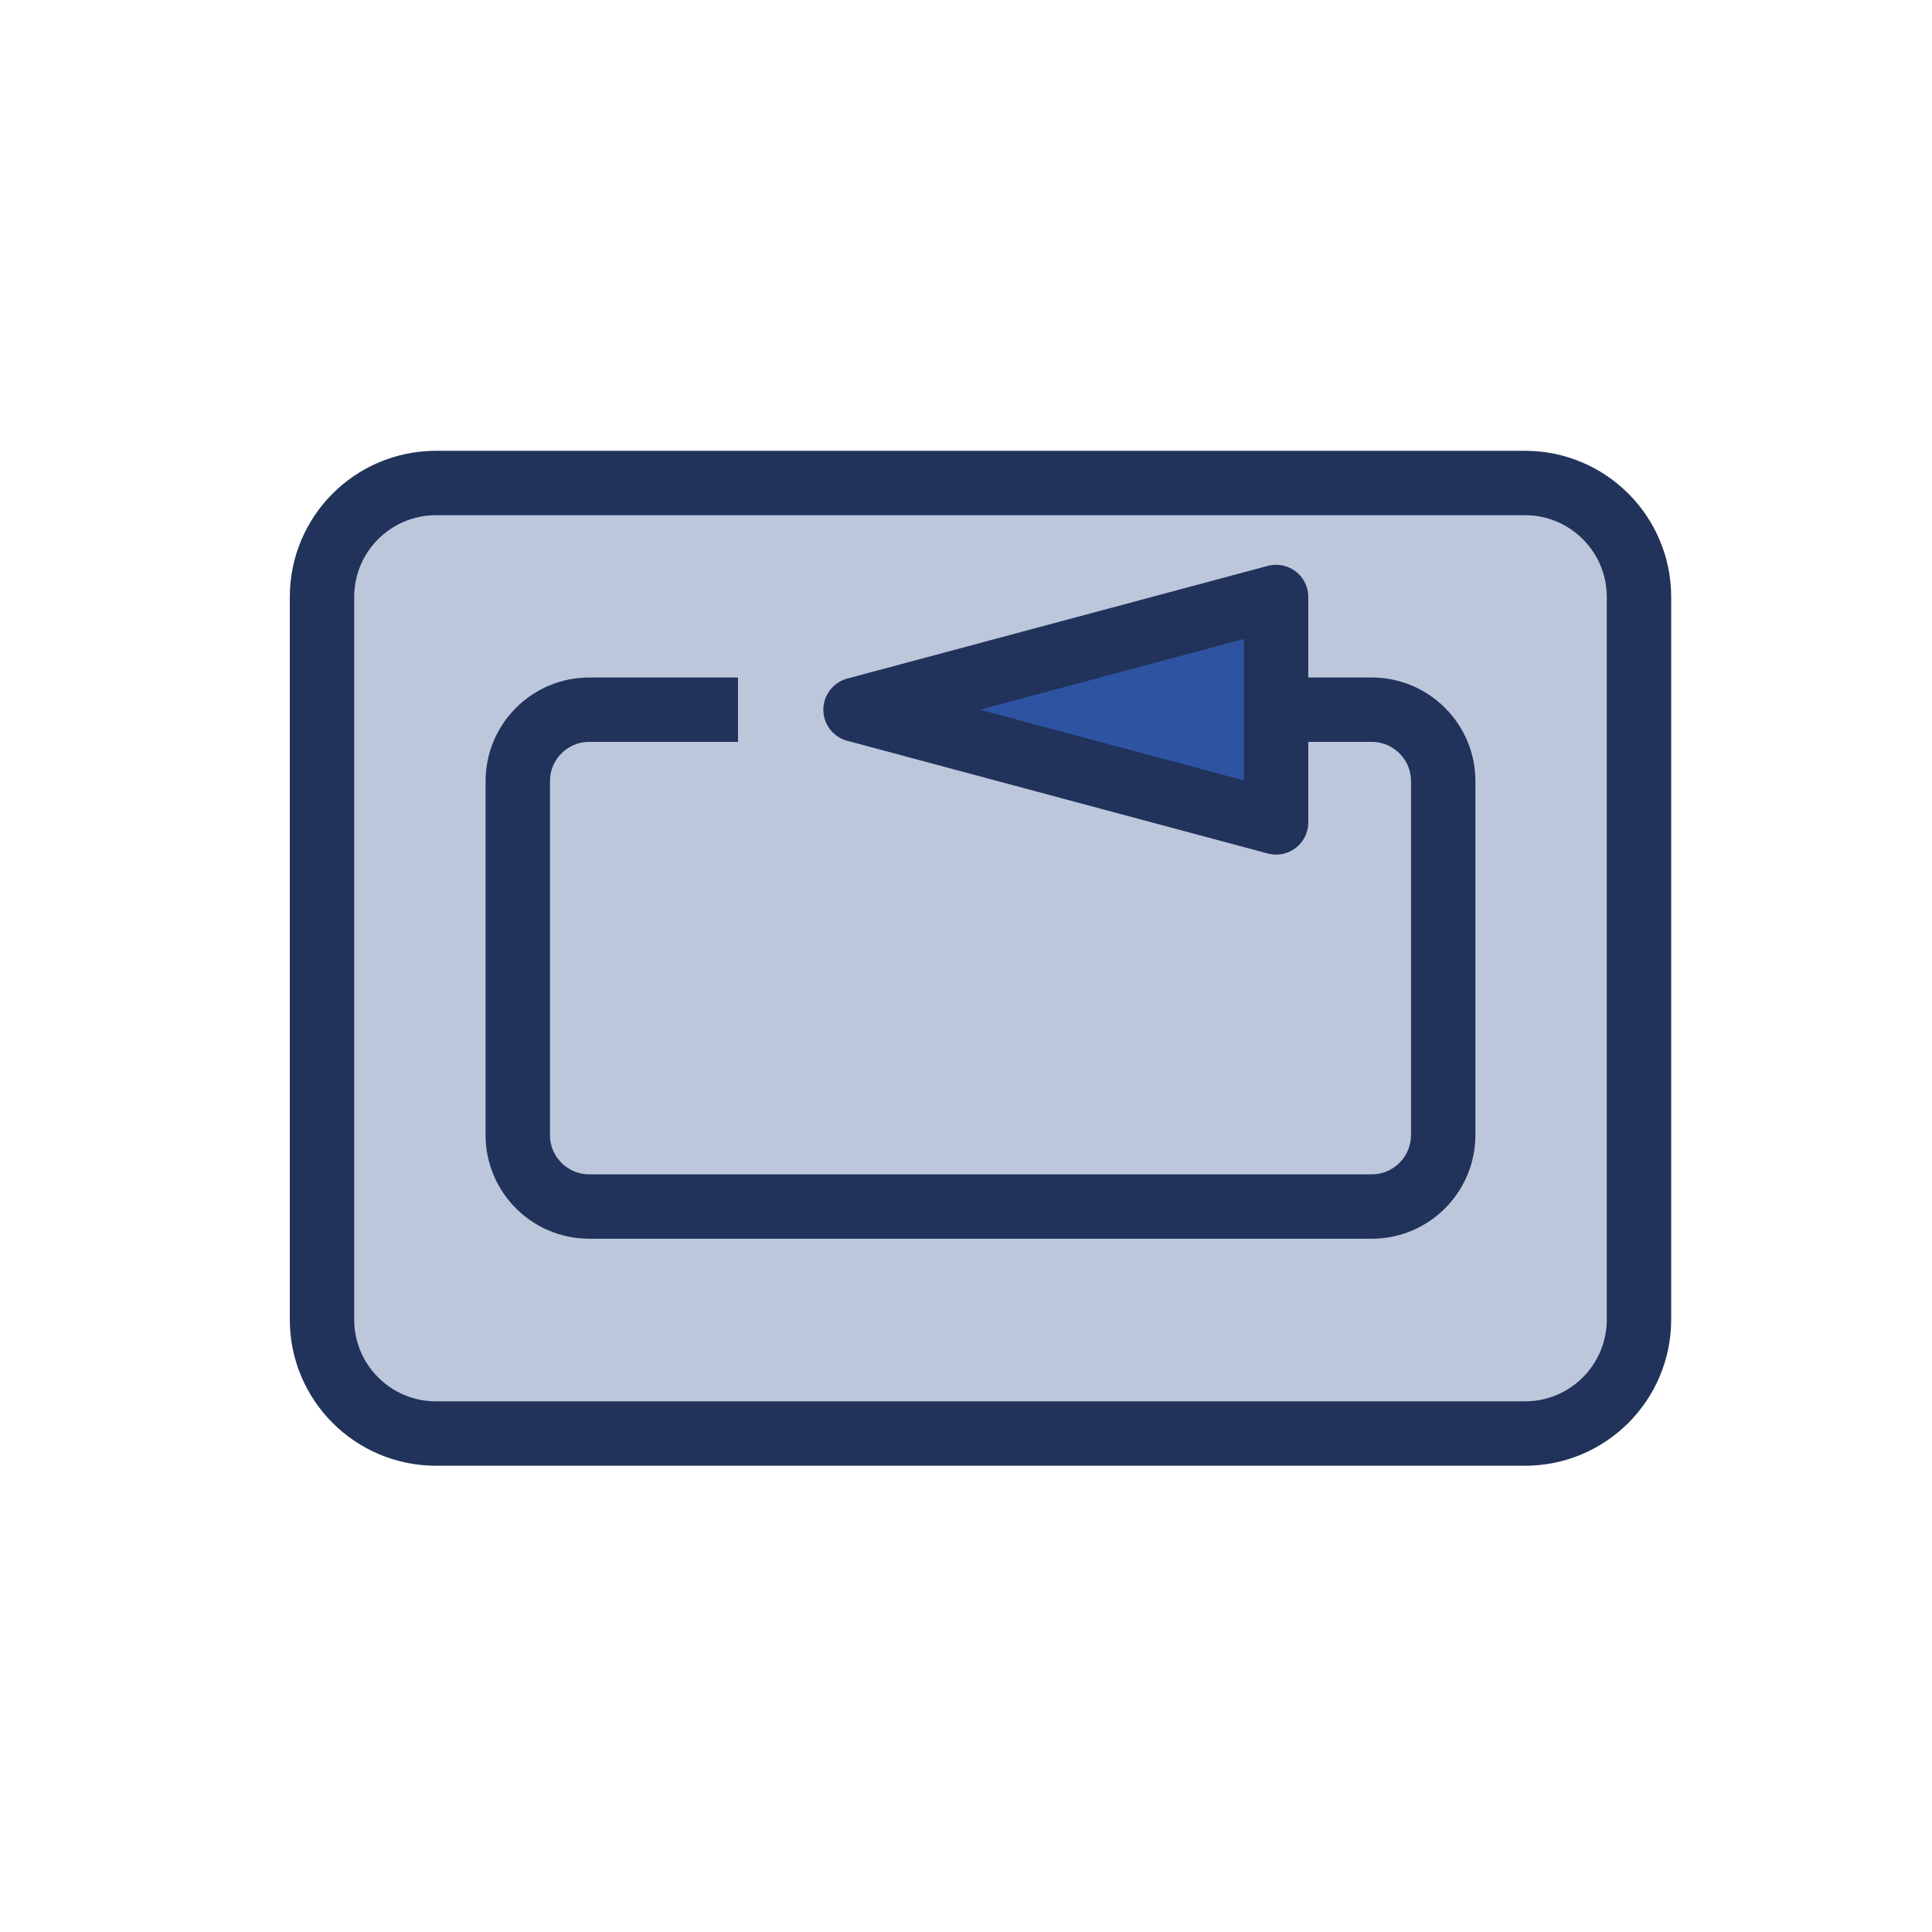 <svg width="60" height="60" viewBox="0 0 60 60" fill="none" xmlns="http://www.w3.org/2000/svg">
<g clip-path="url(#clip0_23521_29492)">
<path d="M47.36 15H13.54C11.585 15 10 16.585 10 18.54V40.98C10 42.935 11.585 44.52 13.54 44.52H47.36C49.315 44.52 50.9 42.935 50.9 40.98V18.54C50.9 16.585 49.315 15 47.36 15Z" fill="#BDC7DC" stroke="#21335A" stroke-width="2" stroke-linejoin="round"/>
<path d="M22.92 22.04H18.3C17.07 22.04 16.08 23.04 16.08 24.26V35.25C16.08 36.48 17.08 37.47 18.3 37.47H42.6C43.83 37.47 44.82 36.47 44.82 35.25V24.26C44.82 23.03 43.82 22.04 42.6 22.04H37.71" stroke="#21335A" stroke-width="2" stroke-linejoin="round"/>
<path d="M39.63 18.54L26.57 22.04L39.63 25.54V18.54Z" fill="#2E53A3"/>
<path d="M39.63 18.54L26.57 22.04L39.63 25.54V18.54Z" stroke="#21335A" stroke-width="2" stroke-linejoin="round"/>
</g>
<defs>
<clipPath id="clip0_23521_29492">
<rect width="42.9" height="31.52" fill="white" transform="translate(9 14)"/>
</clipPath>
</defs>
</svg>

